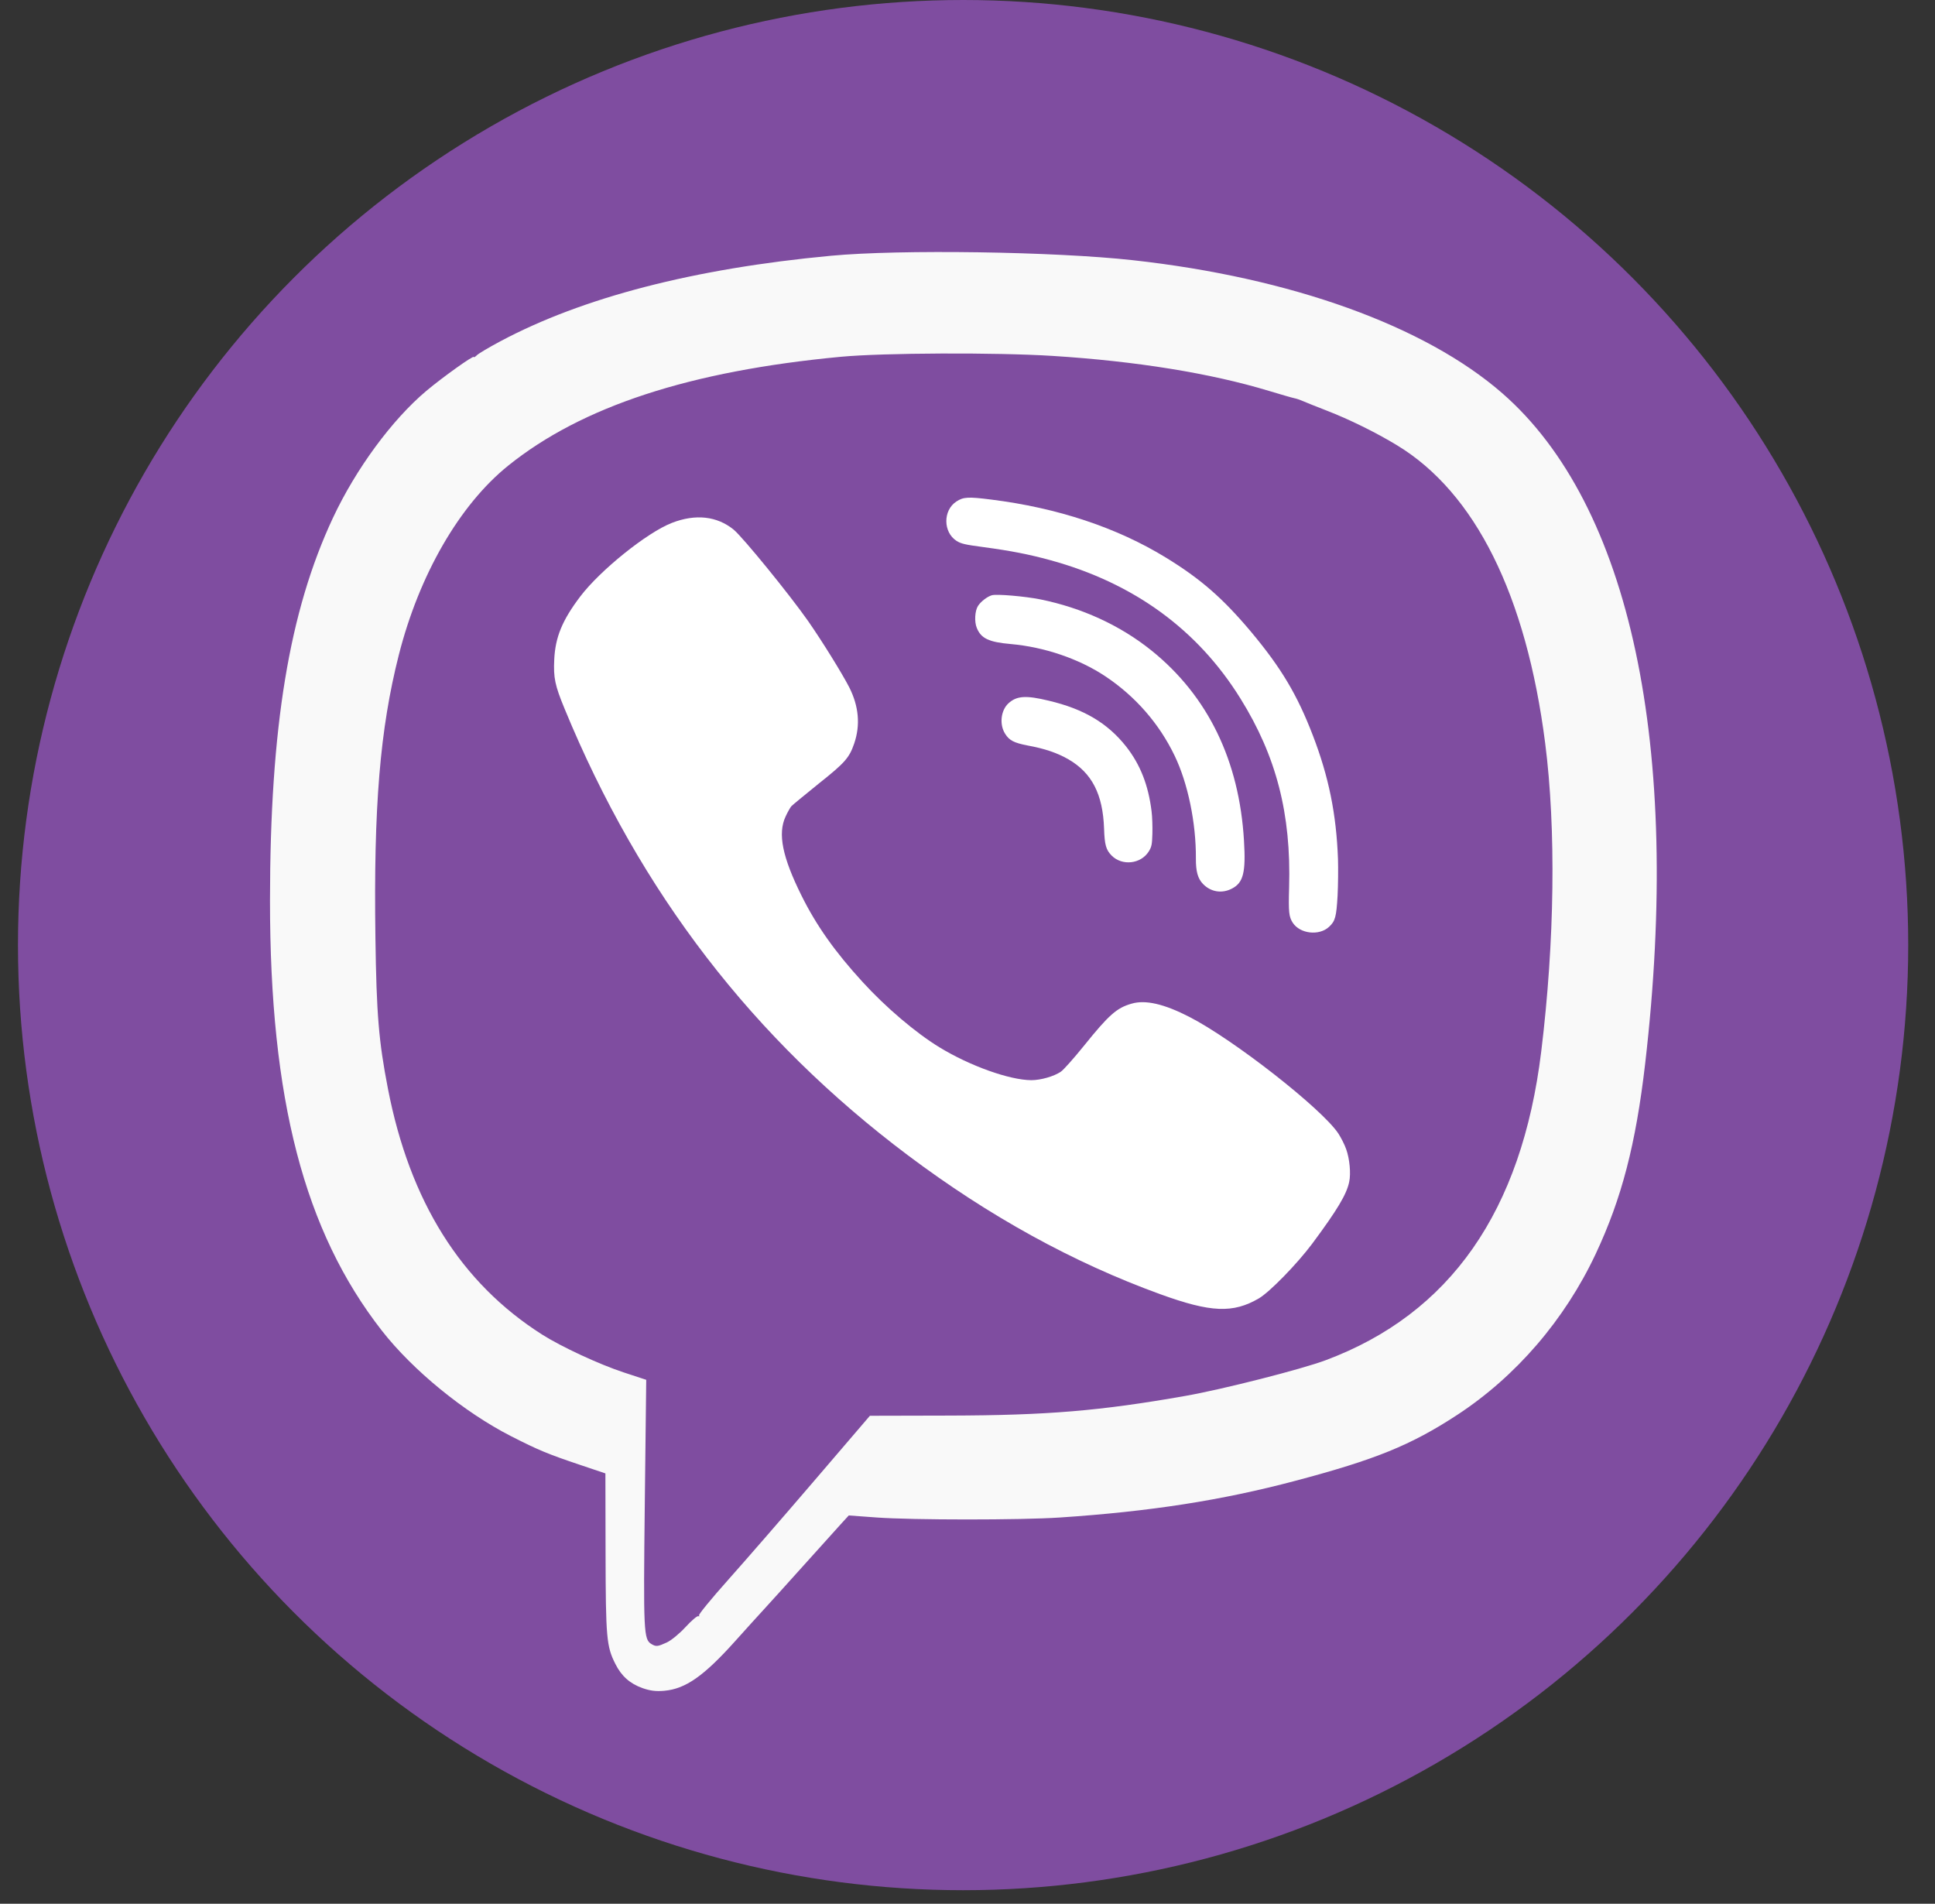 <?xml version="1.0" encoding="UTF-8" standalone="no"?>
<svg
   xmlns:dc="http://purl.org/dc/elements/1.1/"
   xmlns:cc="http://creativecommons.org/ns#"
   xmlns:rdf="http://www.w3.org/1999/02/22-rdf-syntax-ns#"
   xmlns:svg="http://www.w3.org/2000/svg"
   xmlns="http://www.w3.org/2000/svg"
   xmlns:sodipodi="http://sodipodi.sourceforge.net/DTD/sodipodi-0.dtd"
   xmlns:inkscape="http://www.inkscape.org/namespaces/inkscape"
   width="62"
   height="61"
   viewBox="0 0 62 61"
   fill="none"
   version="1.1"
   id="svg16"
   sodipodi:docname="footer_icon_viber.svg"
   inkscape:version="0.92.4 (5da689c313, 2019-01-14)">
  <rect x="0" y="0" width="62" height="61" fill="#333333" stroke="none"/>
  <defs
     id="defs20" />
  <sodipodi:namedview
     pagecolor="#ffffff"
     bordercolor="#666666"
     borderopacity="1"
     objecttolerance="10"
     gridtolerance="10"
     guidetolerance="10"
     inkscape:pageopacity="0"
     inkscape:pageshadow="2"
     inkscape:window-width="1617"
     inkscape:window-height="1027"
     id="namedview18"
     showgrid="false"
     inkscape:zoom="3.8688525"
     inkscape:cx="44.266719"
     inkscape:cy="38.693307"
     inkscape:window-x="55"
     inkscape:window-y="-8"
     inkscape:window-maximized="1"
     inkscape:current-layer="svg16" />
  <circle
     cx="30.859"
     cy="30.283"
     r="30.283"
     fill="#B9B9B9"
     id="circle2"
     style="fill:#7f4da0;fill-opacity:1" />
  <path
     d="M11.319 17.723C13.394 15.5 17.722 11.053 18.434 11.053L26.882 10.609C29.698 10.46 35.419 10.164 35.775 10.164C36.131 10.164 40.37 11.35 42.445 11.943L47.336 13.721L50.004 19.057L50.893 23.059L51.783 28.395L50.449 35.954L46.447 42.179L43.334 43.958L37.732 46.626H29.105L25.548 49.293L20.657 53.295L19.768 52.406L20.212 47.07C19.768 46.626 18.789 45.736 18.434 45.736C17.989 45.736 15.766 43.958 15.321 42.624C14.877 41.29 12.209 38.622 11.319 37.733C10.608 37.021 10.134 31.507 9.985 28.839L11.319 17.723Z"
     fill="white"
     id="path4"
     style="fill:#7f4da0;fill-opacity:1" />
  <path
     d="M20.583 54.089C20.183 53.946 19.913 53.706 19.718 53.318C19.433 52.754 19.409 52.486 19.403 49.773L19.398 47.211L18.605 46.944C17.551 46.59 17.256 46.467 16.378 46.02C14.876 45.254 13.225 43.906 12.233 42.634C9.747 39.449 8.649 35.223 8.651 28.853C8.654 23.3 9.265 19.588 10.671 16.587C11.406 15.021 12.562 13.449 13.66 12.525C14.18 12.088 15.181 11.373 15.181 11.439C15.181 11.461 15.225 11.436 15.279 11.383C15.332 11.329 15.668 11.13 16.024 10.94C18.666 9.53 22.234 8.606 26.626 8.195C28.841 7.987 33.786 8.06 36.295 8.337C41.368 8.896 45.66 10.442 48.135 12.6C52.241 16.181 53.891 23.92 52.714 34.075C52.414 36.663 51.962 38.402 51.129 40.176C50.137 42.289 48.572 44.107 46.684 45.341C45.204 46.308 44.073 46.768 41.494 47.451C39.14 48.075 36.854 48.431 33.96 48.624C32.712 48.708 29.233 48.707 28.084 48.623L27.196 48.558L26.974 48.8C26.852 48.934 26.305 49.541 25.758 50.15C25.211 50.759 24.632 51.4 24.471 51.574C24.31 51.748 23.901 52.2 23.563 52.577C22.553 53.704 21.968 54.115 21.284 54.176C21.02 54.2 20.827 54.176 20.583 54.089ZM21.363 52.629C21.503 52.565 21.772 52.345 21.961 52.139C22.15 51.933 22.335 51.774 22.373 51.785C22.41 51.797 22.421 51.786 22.397 51.762C22.373 51.738 22.789 51.229 23.322 50.632C23.855 50.034 25.098 48.605 26.082 47.455L27.873 45.364L30.42 45.358C33.554 45.35 35.25 45.209 37.985 44.727C39.171 44.519 41.697 43.876 42.477 43.584C46.467 42.093 48.758 38.812 49.383 33.694C49.815 30.163 49.861 26.562 49.51 23.817C48.904 19.074 47.269 15.785 44.759 14.265C44.082 13.855 43.242 13.441 42.508 13.156C42.177 13.028 41.835 12.891 41.748 12.852C41.66 12.813 41.54 12.772 41.479 12.761C41.419 12.75 41.048 12.643 40.655 12.524C38.784 11.958 36.409 11.574 33.727 11.404C31.92 11.29 28.296 11.305 26.943 11.432C22.109 11.887 18.646 13.02 16.285 14.919C14.726 16.173 13.431 18.415 12.778 20.988C12.175 23.367 11.969 25.845 12.029 30.046C12.063 32.502 12.135 33.364 12.43 34.885C13.131 38.497 14.768 41.108 17.369 42.761C17.983 43.152 19.202 43.718 19.982 43.974L20.706 44.212L20.66 48.18C20.613 52.322 20.623 52.533 20.877 52.681C21.023 52.767 21.073 52.761 21.363 52.629Z"
     id="path6"
     fill="#B9B9B9"
     style="fill:#f9f9f9" />
  <path
     d="M36.898 25.996C36.795 25.158 36.538 24.5 36.081 23.918C35.487 23.168 34.728 22.718 33.605 22.452C32.872 22.274 32.577 22.294 32.312 22.536C32.065 22.763 32.017 23.217 32.206 23.512C32.338 23.725 32.491 23.802 32.916 23.885C33.483 23.989 33.874 24.124 34.23 24.328C34.986 24.764 35.338 25.447 35.376 26.553C35.393 27.072 35.438 27.231 35.619 27.415C35.955 27.752 36.553 27.686 36.807 27.284C36.9 27.132 36.914 27.066 36.924 26.713C36.93 26.495 36.921 26.17 36.898 25.996Z"
     fill="#B9B9B9"
     id="path8"
     style="fill:#ffffff" />
  <path
     d="M39.859 26.94C39.709 24.373 38.705 22.308 36.909 20.855C35.897 20.039 34.673 19.478 33.332 19.205C32.84 19.107 31.936 19.028 31.78 19.073C31.634 19.115 31.427 19.274 31.335 19.417C31.237 19.573 31.215 19.92 31.298 20.12C31.433 20.456 31.683 20.575 32.383 20.636C33.463 20.731 34.576 21.11 35.418 21.671C36.378 22.311 37.142 23.185 37.636 24.213C38.062 25.096 38.325 26.368 38.318 27.508C38.315 27.92 38.379 28.152 38.545 28.323C38.795 28.584 39.16 28.641 39.481 28.468C39.838 28.28 39.921 27.951 39.859 26.94Z"
     fill="#B9B9B9"
     id="path10"
     style="fill:#ffffff" />
  <path
     d="M43.134 36.824C43.084 36.677 42.967 36.451 42.883 36.321C42.356 35.525 39.523 33.308 38.108 32.583C37.301 32.168 36.702 32.029 36.259 32.159C35.782 32.294 35.531 32.516 34.731 33.509C34.409 33.907 34.079 34.28 33.991 34.339C33.773 34.489 33.346 34.611 33.045 34.611C32.346 34.607 31.078 34.154 30.103 33.559C29.346 33.098 28.375 32.273 27.63 31.455C26.752 30.496 26.153 29.649 25.68 28.694C25.07 27.466 24.915 26.715 25.17 26.166C25.233 26.028 25.316 25.881 25.354 25.835C25.392 25.794 25.785 25.471 26.22 25.119C27.074 24.44 27.212 24.285 27.371 23.82C27.572 23.229 27.517 22.625 27.208 22.017C26.969 21.556 26.346 20.551 25.894 19.901C25.295 19.046 23.806 17.219 23.509 16.972C22.973 16.536 22.287 16.46 21.529 16.754C20.73 17.064 19.232 18.271 18.592 19.113C18.014 19.876 17.793 20.417 17.759 21.129C17.73 21.716 17.78 21.959 18.09 22.709C20.513 28.593 24.128 33.291 29.095 37.021C31.689 38.969 34.38 40.453 37.171 41.467C38.799 42.058 39.506 42.087 40.339 41.601C40.69 41.392 41.56 40.499 42.046 39.849C42.849 38.768 43.147 38.27 43.23 37.871C43.289 37.599 43.243 37.126 43.134 36.824Z"
     fill="#B9B9B9"
     id="path12"
     style="fill:#ffffff" />
  <path
     d="M42.871 27.53C42.818 26.078 42.574 24.887 42.064 23.56C41.561 22.254 41.051 21.401 40.089 20.249C39.18 19.168 38.474 18.551 37.353 17.864C35.791 16.907 33.889 16.273 31.757 16.007C31.03 15.914 30.866 15.921 30.643 16.07C30.211 16.351 30.216 17.055 30.65 17.332C30.793 17.421 30.921 17.453 31.502 17.529C32.395 17.649 32.969 17.762 33.65 17.948C36.32 18.678 38.374 20.17 39.747 22.385C40.896 24.232 41.373 26.078 41.305 28.436C41.282 29.234 41.299 29.374 41.421 29.566C41.654 29.923 42.27 29.993 42.585 29.697C42.782 29.516 42.819 29.381 42.858 28.698C42.876 28.343 42.88 27.817 42.871 27.53Z"
     fill="#B9B9B9"
     id="path14"
     style="fill:#ffffff" />
</svg>
